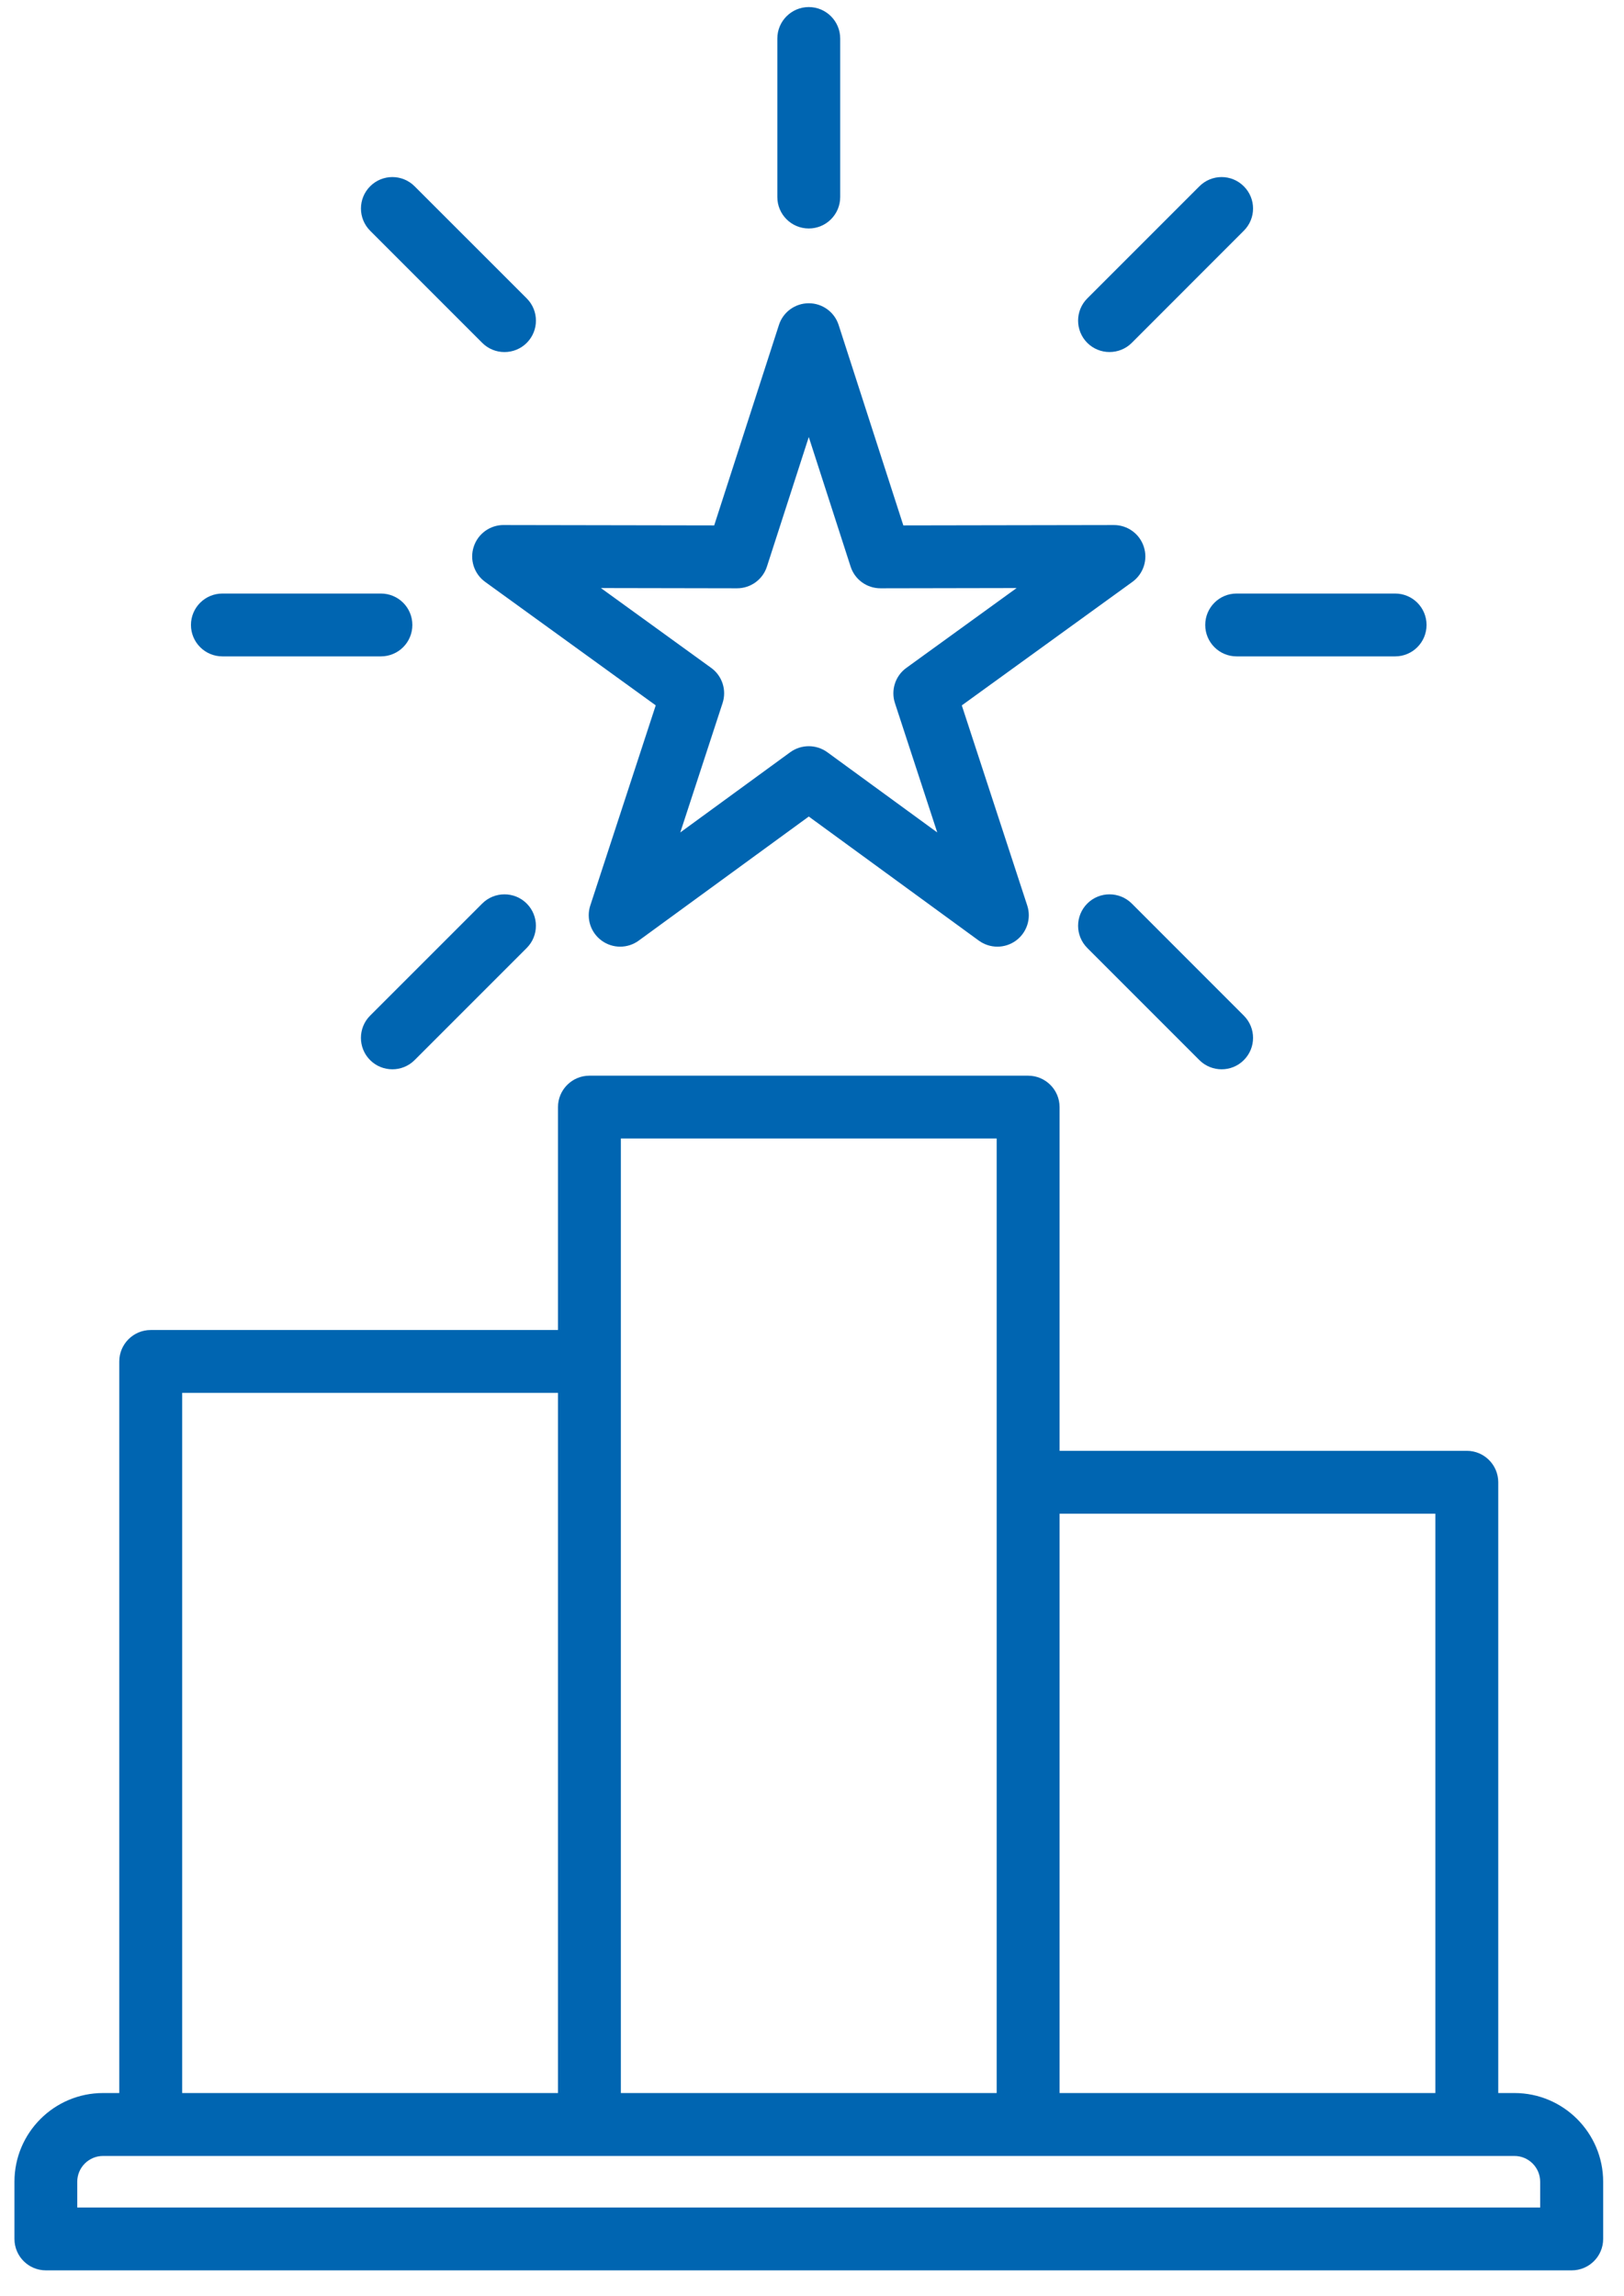 <svg xmlns="http://www.w3.org/2000/svg" width="58" height="82" viewBox="0 0 58 82" fill="none"><path d="M54.089 74.741H53.509V52.931C53.509 52.311 53.005 51.808 52.387 51.808H37.842V39.534C37.842 38.914 37.338 38.412 36.719 38.412H21.05C20.432 38.412 19.928 38.915 19.928 39.534V47.494H5.383C4.764 47.494 4.26 47.997 4.26 48.616V74.741H3.68C1.934 74.741 0.516 76.162 0.516 77.908V79.951C0.516 80.57 1.018 81.073 1.638 81.073H56.133C56.754 81.073 57.256 80.57 57.256 79.951V77.908C57.255 76.162 55.834 74.741 54.089 74.741ZM51.263 54.053V74.741H37.842V54.053H51.263ZM22.173 40.656H35.596V52.931V74.741H22.173V48.616V40.656ZM6.506 49.738H19.928V74.741H6.506V49.738ZM55.009 78.829H2.759V77.909C2.759 77.401 3.173 76.988 3.679 76.988H5.382H21.05H36.717H52.385H54.087C54.594 76.988 55.006 77.401 55.006 77.909V78.829H55.009ZM17.986 18.748C17.499 18.748 17.069 19.06 16.919 19.523C16.767 19.985 16.933 20.494 17.327 20.779L23.419 25.188L21.082 32.334C20.93 32.796 21.095 33.305 21.489 33.59C21.883 33.877 22.416 33.877 22.811 33.589L28.885 29.158L34.959 33.59C35.157 33.733 35.389 33.805 35.622 33.805C35.852 33.805 36.083 33.734 36.28 33.591C36.674 33.306 36.839 32.797 36.687 32.335L34.35 25.189L40.441 20.78C40.836 20.495 41.002 19.986 40.85 19.524C40.7 19.061 40.27 18.749 39.782 18.749C39.782 18.749 39.782 18.749 39.78 18.749L32.262 18.762L29.952 11.607C29.804 11.143 29.372 10.829 28.885 10.829C28.398 10.829 27.965 11.143 27.818 11.607L25.507 18.762L17.989 18.749C17.986 18.748 17.986 18.748 17.986 18.748ZM26.322 21.008H26.324C26.811 21.008 27.243 20.694 27.391 20.23L28.885 15.606L30.378 20.23C30.526 20.695 30.958 21.008 31.446 21.008H31.448L36.308 20.999L32.371 23.849C31.975 24.134 31.811 24.642 31.962 25.107L33.473 29.726L29.546 26.861C29.151 26.575 28.618 26.575 28.223 26.861L24.296 29.726L25.806 25.107C25.958 24.642 25.794 24.134 25.398 23.849L21.461 20.999L26.322 21.008ZM44.164 21.195H49.827C50.447 21.195 50.948 21.697 50.948 22.317C50.948 22.937 50.447 23.439 49.827 23.439H44.164C43.545 23.439 43.044 22.937 43.044 22.317C43.044 21.697 43.544 21.195 44.164 21.195ZM6.82 22.317C6.82 21.697 7.323 21.195 7.943 21.195H13.604C14.226 21.195 14.727 21.697 14.727 22.317C14.727 22.937 14.226 23.439 13.604 23.439H7.943C7.323 23.439 6.82 22.937 6.82 22.317ZM27.762 7.037V1.375C27.762 0.756 28.265 0.252 28.885 0.252C29.504 0.252 30.007 0.756 30.007 1.375V7.036C30.007 7.657 29.504 8.159 28.885 8.159C28.265 8.159 27.762 7.657 27.762 7.037ZM38.832 12.244C38.394 11.805 38.394 11.094 38.832 10.656L42.835 6.653C43.274 6.213 43.984 6.213 44.422 6.653C44.862 7.091 44.862 7.801 44.422 8.239L40.421 12.243C40.202 12.462 39.914 12.571 39.625 12.571C39.339 12.571 39.051 12.462 38.832 12.244ZM18.811 32.265C19.249 32.703 19.249 33.414 18.811 33.852L14.807 37.856C14.588 38.075 14.3 38.184 14.014 38.184C13.726 38.184 13.437 38.075 13.218 37.856C12.781 37.418 12.781 36.706 13.218 36.268L17.222 32.265C17.66 31.827 18.373 31.827 18.811 32.265ZM13.219 8.239C12.782 7.801 12.782 7.091 13.219 6.653C13.657 6.213 14.369 6.213 14.808 6.653L18.812 10.656C19.25 11.094 19.25 11.805 18.812 12.244C18.593 12.463 18.305 12.572 18.016 12.572C17.73 12.572 17.442 12.463 17.223 12.244L13.219 8.239ZM40.421 32.265L44.422 36.268C44.862 36.706 44.862 37.418 44.422 37.856C44.204 38.075 43.917 38.184 43.629 38.184C43.344 38.184 43.054 38.075 42.835 37.856L38.832 33.852C38.394 33.414 38.394 32.703 38.832 32.265C39.269 31.827 39.98 31.827 40.421 32.265Z" fill="#0065B1"></path></svg>